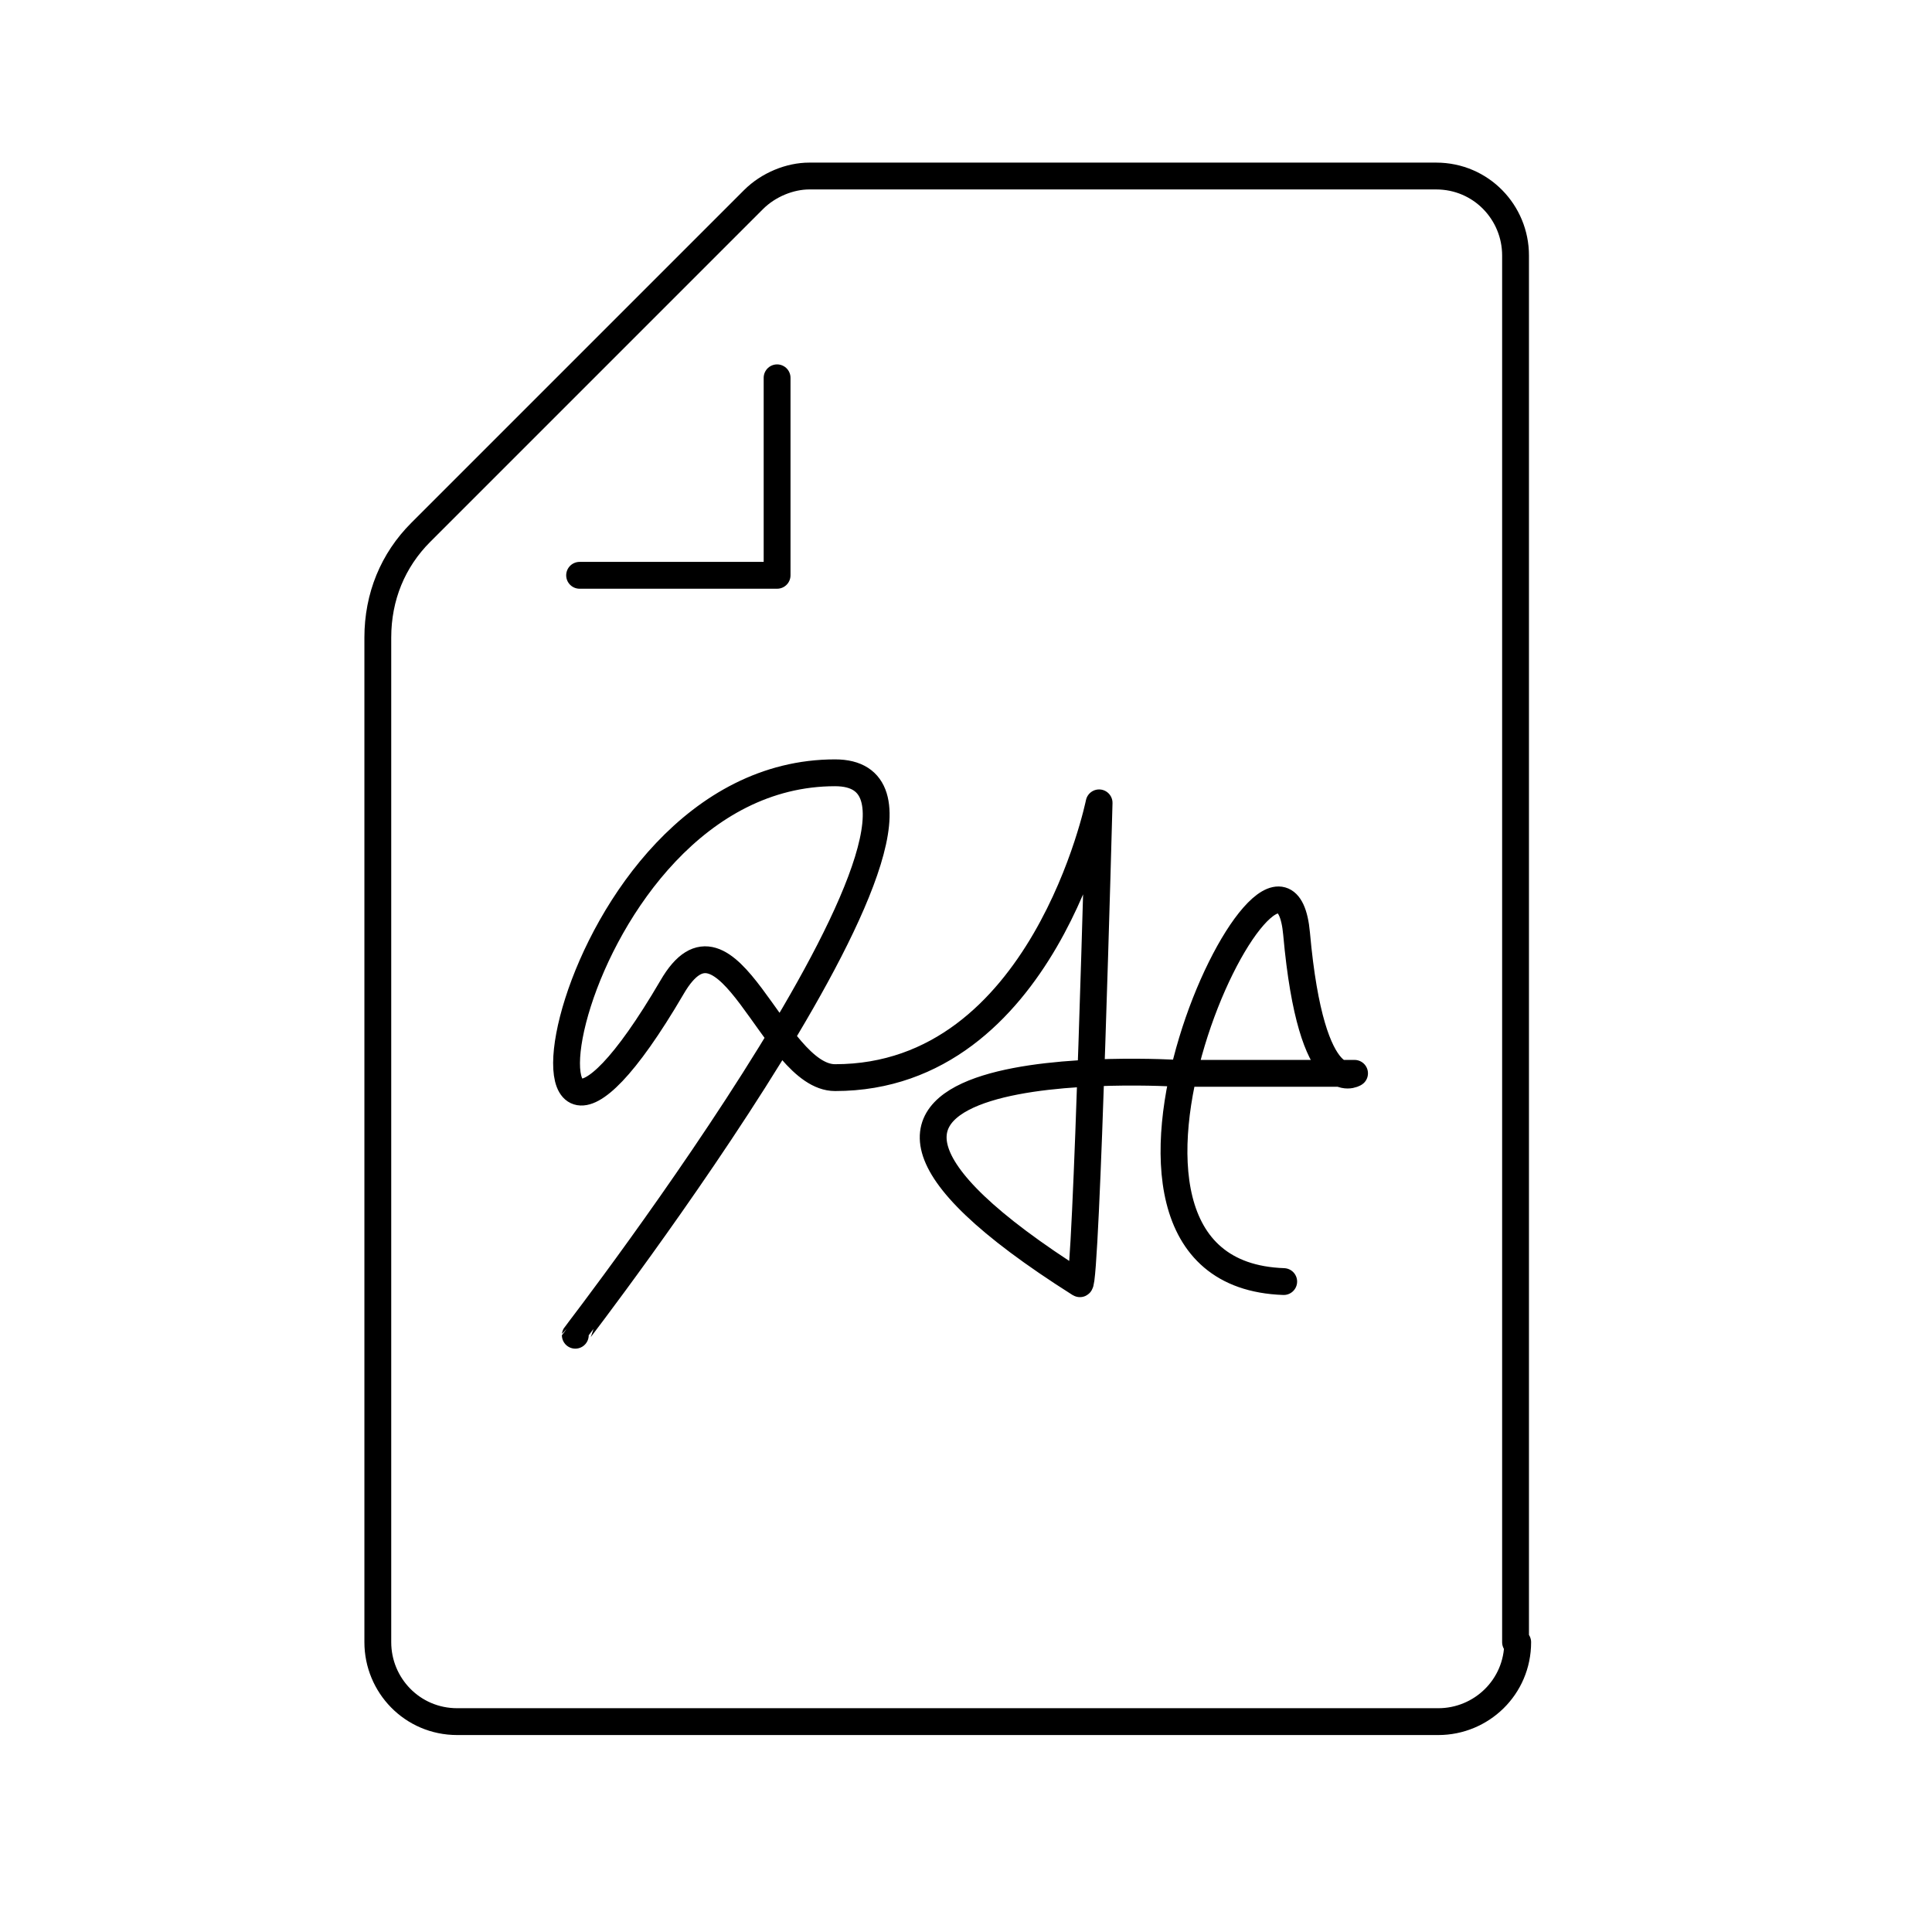 <svg version="1.1" id="Vrstva_1" xmlns="http://www.w3.org/2000/svg" x="0" y="0" viewBox="0 0 90 90" style="enable-background:new 0 0 90 90" xml:space="preserve"><style>.st0{fill:none;stroke:#000;stroke-width:1.25;stroke-linecap:round;stroke-linejoin:round;stroke-miterlimit:10}</style><path class="st0" d="M70.7 76.5c0 2.1-1.7 3.7-3.7 3.7H21.3c-2.1 0-3.7-1.7-3.7-3.7V29.7c0-1.9.7-3.6 2-4.9L35.1 9.3c.7-.7 1.7-1.1 2.6-1.1h29.2c2.1 0 3.7 1.7 3.7 3.7v64.6h.1z"/><path class="st0" d="M27 26.8h9.2v-9.2m-9.4 44.6S47 36 38.9 36C26 36 22.4 61.2 31.3 46c2.6-4.5 4.7 4.2 7.6 4.2 9.7 0 12.3-12.8 12.3-12.8s-.6 22.6-.9 22.4C32.6 48.6 54.9 50 54.9 50h8.2s-2 1.3-2.7-6.5-12.1 15.8-.6 16.2"/></svg>